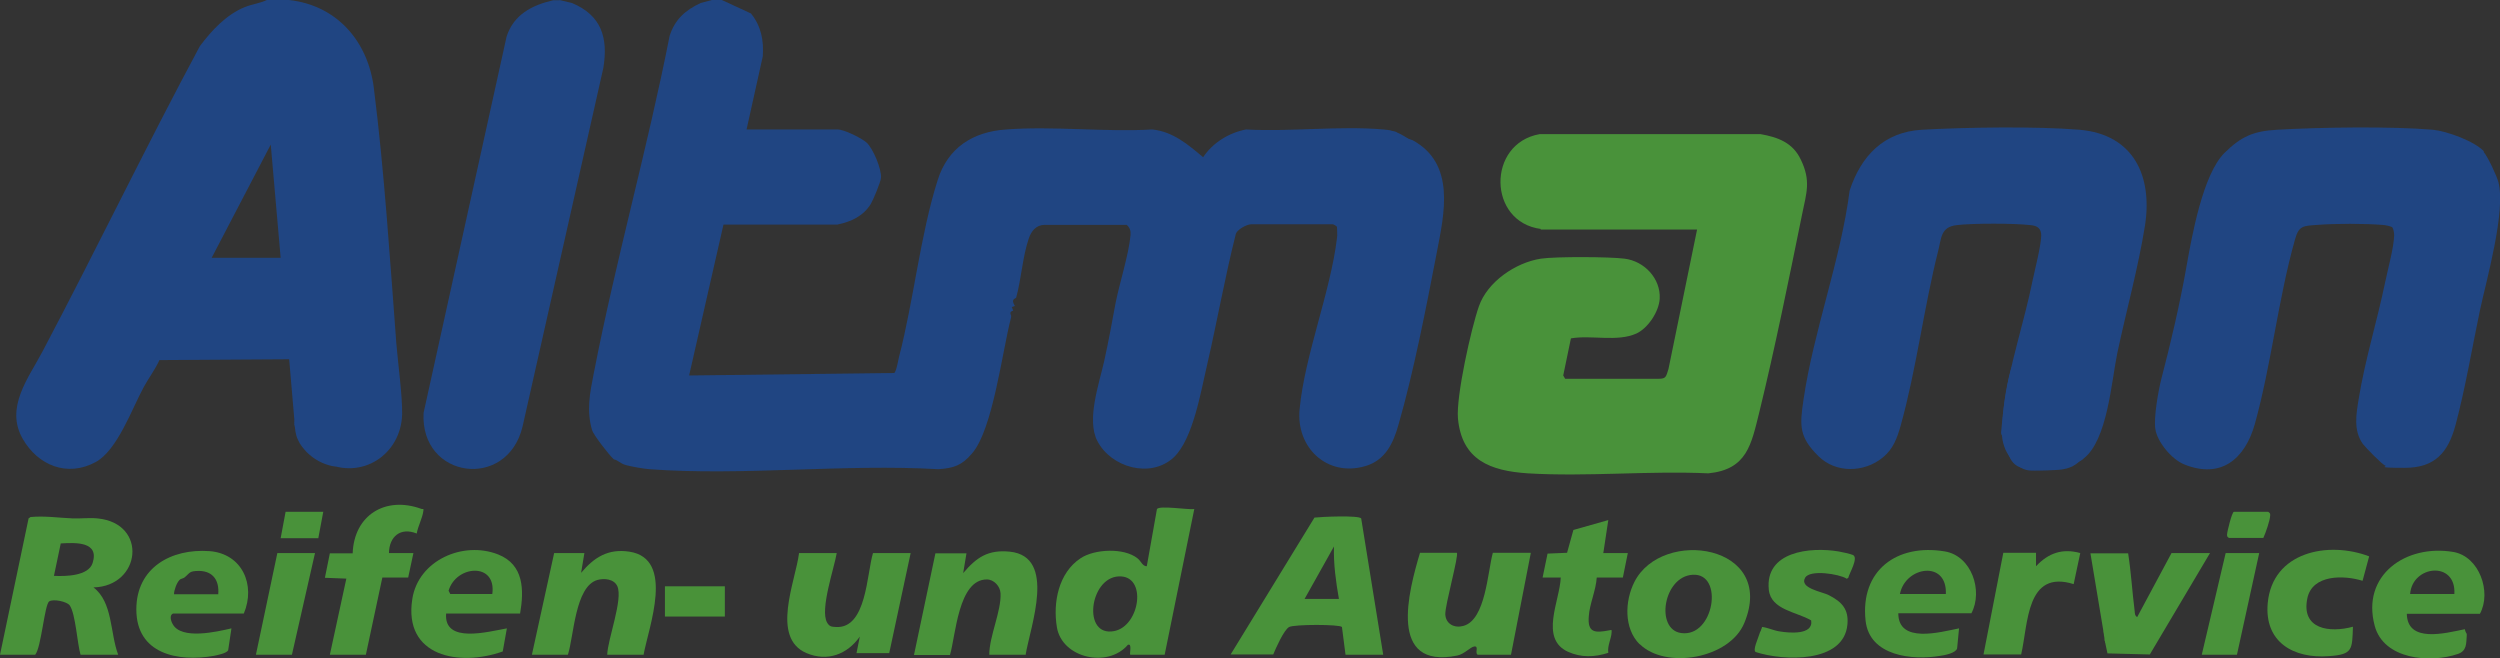 <?xml version="1.0" encoding="UTF-8"?>
<svg id="Ebene_2" xmlns="http://www.w3.org/2000/svg" version="1.1" viewBox="0 0 909.5 239.5">
  <rect x="0" y="0" width="909.5" height="239.5" fill="#333333" stroke="none"/>
  <!-- Generator: Adobe Illustrator 29.4.0, SVG Export Plug-In . SVG Version: 2.1.0 Build 152)  -->
  <defs>
    <style>
      .st0, .st1 {
        fill: #499239;
      }

      .st1 {
        stroke: #499239;
        stroke-miterlimit: 10;
      }

      .st2 {
        fill: #49923a;
      }

      .st3 {
        fill: #fefefe;
      }

      .st4 {
        fill: #204582;
      }
    </style>
  </defs>
  <g id="Ebene_1-2">
    <g>
      <g>
        <g>
          <g>
            <path class="st4" d="M262.6,0l10.6,4.9c3.7,4.6,4.7,9.7,4.3,15.6l-5.9,26.6h33.1c2.4,0,8.7,3.1,10.6,4.8,2.3,2.1,5.5,9.7,5.2,12.8-.1,1.5-2.8,8-3.7,9.5-2.7,4.4-7.2,6.5-12.2,7.5h-41.4c0,0-12.5,54.9-12.5,54.9l74.6-.9c.8-.5,1.5-4.8,1.8-6,5.3-20.4,7.7-44.2,14-64.1,3.7-11.9,12.9-17.7,25-18.5,17.1-1.3,35.8,1,53.1,0,7.6.8,13,5.5,18.5,10.1,3.5-5.3,9.4-8.9,15.6-10.1,16.2.9,34-1.4,50,0,4.6.4,4,1.1,6.8,2.8,1.2.7,3,.7,3.8,1.1,15.8,8.6,11.5,26.8,8.8,40.9-3.8,19.7-8.4,43.4-13.9,62.5-1.9,6.8-4.8,13.1-12.2,15.2-13.9,4-25.2-6.9-23.8-20.8,1.9-19.7,11.2-42.4,13.6-62.2.2-1.3,0-2.7,0-4-.1-.4-1.3-1-1.5-1h-29.8c-1.5,0-5.4,2-5.6,3.9-3.9,15.5-6.7,31.4-10.3,47-2.3,9.7-5.1,27.2-12.2,33.9-8.4,7.8-22.8,3.7-27.8-6-4-7.7.7-20.9,2.5-29,1.6-7.3,2.9-14.3,4.1-20.9,1.5-7.7,4.8-17.6,5.5-25,.1-1.6-.2-2.6-1.4-3.7h-29.8c-3.1,0-4.9,2.2-5.8,4.9-2.2,6.2-2.8,15.1-4.6,21.5-.1.6-2.2.3-.5,3.1l-1.1.4.5,1.3c-2,.7-.4,1.4-.8,2.6-3.2,12.3-6.6,40.7-14.2,49.4-3.7,4.3-6.5,5.3-12.2,5.7-34.2-2-71.2,2.5-105.1,0-2.3-.2-6.4-.9-8.6-1.5s-2.6-1.7-4.4-2.1c-1.6-1.4-7.4-8.9-7.9-10.6-2.1-7.2-.8-13.5.6-20.6,8-41.2,19.5-81.6,27.6-122.8,1.9-6,5.7-9.4,11.3-12l4.5-1.2h3.6Z"/>
            <g>
              <path class="st4" d="M105.1,0c17.5,1.9,28.8,15.1,30.9,32,3.8,30,5.9,62.8,8.2,93.1.6,7.3,2.2,18.8,2.1,25.6-.4,14.7-14.7,24.1-28.3,17.5-3.8-1.8-4.6-3.9-6.9-6.8-.7-.9-2-1.3-2.6-1.9,0,0,0,0,0-.1-.4-.6-.6-5.3-1.4-6.5l-1.9-22.2-47.2.3c-1.6,3.5-3.9,6.5-5.7,9.8-4.3,7.9-9.6,23-17.5,27.3-10.3,5.6-21,1.2-26.5-8.4-6.6-11.4,2.1-22.2,7.2-31.9,19.4-36.7,37.5-74.3,57.2-111,4.2-5.6,9.5-11.4,16.3-14.2,2.7-1.1,5.7-1.4,8.3-2.7,2.5.2,5.3-.3,7.8,0h0ZM102.1,93.8l-3.6-41.2-21.5,41.2h25.1Z"/>
              <path class="st4" d="M203.5,0l4.6,1.1c10.7,4.5,13.2,12.6,11.4,23.6l-29.4,130.5c-5.6,23.3-37.3,19-36-5L184.3,13.3c2.6-8,9.2-11.4,16.9-13.2,0,0,2.4,0,2.4,0Z"/>
            </g>
          </g>
          <g>
            <g>
              <path class="st4" d="M903.5,55.2c1.5,1.7,4.8,8.7,5.4,11,2.8,10.5-4.2,35.1-6.7,46.7-2.8,13.4-5.4,28.8-8.9,41.8-2.7,10-7.5,15.5-18.5,15.5s-6-.5-7-.8c-1.1-.3-7.2-6.6-8.2-7.9-3.5-4.9-2.4-10.9-1.5-16.4,2.3-14.3,6.8-28.6,9.7-42.8,1-4.8,3-11.9,3.2-16.6,0-.8-.2-2.6-.8-3.1-1.2-.5-2.4-.7-3.7-.8-6.4-.5-16.8-.5-23.3,0-5.3.4-6.9.2-8.3,5.4-6.1,21.6-8.6,45.5-14.6,67.1-3.6,12.7-12.3,20.1-25.8,14.6-4.5-1.9-9.7-8.1-10.4-12.9-.6-4.3,1.1-13.8,2.2-18.2,3.3-12.5,6.8-27.5,9.1-40.6,2-11.3,6-33.8,13.9-41.6,6.1-6,10.5-7.9,19.1-8.4,15.7-.9,41.3-1.3,56.7,0,5.1.5,15.2,4.2,18.6,7.9h0Z"/>
              <path class="st4" d="M757.9,167c-2.2,1.7-6.9,3.1-9.7,3.2-1.7,0-7.4-.3-8.8-.7-2.2-.6-10-9.5-10.4-11.6s-.3-7.5,0-9.9c1.8-14.3,7.5-31.2,10.4-45.7.9-4.3,3.1-12.7,3.2-16.6,0-2.6-1.4-3.6-3.9-3.8-5.8-.7-21.1-.7-26.9,0s-5.5,4.7-6.7,9.4c-5.2,20.6-7.9,42.9-13.6,63.4-1.3,4.6-2.7,8.6-6.5,11.7-6.8,5.6-17.1,5.8-23.4-.4-7.1-7-6.9-11-5.5-20.5,3.6-24.9,13.6-51.1,16.8-76.2,4.2-12.7,12.5-21.3,26.3-22.1,16.1-.9,41.4-1.3,57.3,0,19.9,1.7,26.7,17.1,23.8,35.1-2.4,15-6.8,31-10,46-2.2,10.6-3.6,32-12.4,38.6h0Z"/>
            </g>
            <path class="st2" d="M560.6,83.3c-19.4-2.5-19.7-31.1-.5-34.5h80.4c6.3,1.1,11.7,3.1,14.6,9.2,3.8,7.8,2.1,12.1.5,20-4.8,23.6-9.9,48.8-15.6,72.1-2.9,11.6-4.4,20.7-18.5,22.1-21.5-1-44.2,1.3-65.7,0-13.6-.9-24-4.8-25.4-20-.7-8,4.8-32.7,7.6-40.7,3.1-9,13.4-16,22.6-17.4,5.4-.8,24.9-.7,30.4,0,7.2.9,13.2,7.2,12.8,14.6-.3,4.7-4.2,10.6-8.4,12.6-7,3.2-16.4.5-23.9,1.8l-2.8,13.5.7,1.2h34c2.8,0,2.7-.8,3.6-3.6l10.4-50.7h-57,0ZM604.2,76.8c6.7.8,20.2-16.6,27.1-16l19.5,18.8c-.6,1.9-11.8,33.9-9.9,33.8.2,0-8.5,2.2-7.2,1.6,6.4-3.5-13.5-8.2-7.8-12.8,2.8-2.3,15.7-2.2,16.3-4.7.2-.6,1.3-.5,1.7-1.4.8-1.7.4-4.9,1-6.8.3-1.1,1.4-1.1,1.5-1.5.4-2-.2-11.3-1.1-13.1-.6-1.2-19.5,3.9-20.3,3.1-5.3-5.5,9.2-8.7,2.7-5.8-1.5.7.2-8.6-1.5-7.9-.8.4-.4,12.8-.6,13-.3.3-30.5-.3-32.2.8-1.6,1,6.9-5.7,5.7-4.3-.7,2.1,3.7,3.1,5.1,3.3h0Z"/>
          </g>
        </g>
        <g>
          <path class="st2" d="M503.2,238.2h-13.7l-1.3-10.1c-.8-1-17.3-1-19.2,0s-4.9,7.8-5.8,10h-15.5l30.5-49.8c2.5-.3,16.1-.9,17,.3l8,49.5h0ZM487.1,217.9c-1.1-6.3-2-12.7-1.8-19.1l-10.7,19.1h12.5Z"/>
          <path class="st2" d="M556.9,201.2l-7.2,37h-12.1c-1.2-.6.6-3.3-1.3-3-1.4.2-3.6,2.8-6.2,3.3-25.3,5.1-17.7-23.3-13.5-37.4h13.4c.8.9-4.3,19-4.2,22.4.2,3.6,3.4,5.1,6.6,4.2,8.1-2.2,8.8-19.7,10.7-26.6h13.7Z"/>
          <path class="st2" d="M596.5,234.4c-5.8-5.8-5.4-15.8-1.9-22.7,10.1-19.9,51.8-13.6,40,14.9-5.3,13-28.6,17.1-38.1,7.7h0ZM615.8,209.1c-10.7.6-13.7,19.9-4.2,21.2,12,1.7,15.7-21.9,4.2-21.2Z"/>
          <path class="st2" d="M234,238.2h-13.1c.2-5.8,5.8-20.1,3.7-24.9-1.2-2.7-4.8-3-7.3-2.3-8.1,2.4-8.5,20.3-10.7,27.2h-13.1l8.1-37h11l-1.2,7.2c4.7-5.6,9.8-8.9,17.6-7.7,16.6,2.6,7,27.3,5.1,37.6h0Z"/>
          <path class="st2" d="M897.3,230.5c0-.1-.1-.3-.2-.4-.2-.4-.3-.8-.4-1.2-7.3,1.5-20.9,5.1-21.1-5.6h26.6c4.3-7.9-.2-20.9-9.7-22.5-17.2-2.9-33.5,8.4-28.6,26.8,3.2,12.3,20.1,13.8,30.3,10.3,3.2-1.1,3-3.7,3.2-6.6,0-.3,0-.5,0-.8h0ZM892.9,216.1h-16.1c.8-10.5,16.8-12.2,16.1,0Z"/>
          <path class="st2" d="M189.2,223.2h-26.9c-.9,11.1,15.3,6.6,22.1,5.4l-1.5,8.4c-15.8,5.6-36.2,1.9-32.9-19.1,2.2-14.1,18.5-21.2,31.2-16.2,9.4,3.7,9.5,12.9,8,21.6h0ZM179.1,216.1c1.6-11.7-13.2-10.5-15.9-1.2l.6,1.2h15.2Z"/>
          <path class="st2" d="M63,223.2c-1.5.5-.8,2.8-.2,3.8,3.1,5.9,16.2,2.8,21.4,1.6l-1.2,8c-.7,1.1-3.8,1.7-5.2,2-13.2,2.3-28.2-.7-28.2-16.9,0-15.2,12.7-22.2,26.6-21.2,11.9.9,16.9,12.3,12.5,22.7h-25.7,0ZM79.4,216.1c.4-4.8-1.8-8.3-6.9-8.4-3.8,0-3.3.7-5.4,2.4-.5.4-1.4.4-1.8.9-1,1-2,3.7-2,5.2h16.1,0Z"/>
          <path class="st2" d="M690.6,223.2c.1,11,15.1,6.8,22.1,5.4l-.7,7.3c-.5,1.7-4.6,2.5-6.2,2.7-10.1,1.7-25.7.1-27.1-12.8-2-18.3,11.4-28.1,28.8-25.2,9.8,1.6,14,14.4,9.7,22.5h-26.6,0ZM707.9,216.1c.5-12.5-14.8-10-16.7,0h16.7Z"/>
          <path class="st2" d="M120,238.2l6-27.7-7.8-.3,1.8-8.9h8.3c.5-13.9,11.9-20.9,24.9-16.2.7.3,1-.4.8.9-.3,2.4-2,5.6-2.4,8.1-5.9-2.4-10,1.1-10.1,7.1h8.9l-1.9,8.9h-9.4c0,.1-6,28.1-6,28.1h-13.1Z"/>
          <path class="st2" d="M774.2,201.2c1.1,7,1.5,14.1,2.4,21.2.1.9,0,1.5.9,2.1l12.5-23.3h14l-21.9,36.9-15.4-.4c-.3-1.5-.7-3-.9-4.5-.2-1.7,1.4-2.3-.5-3.1l-4.8-28.8h13.7,0Z"/>
          <path class="st2" d="M671.8,210.6l.6-.4c.5-1.9,3.8-7.3,1.7-8.3-.9-.4-4.1-1.1-5.3-1.3-10.3-1.7-26.8,0-25.3,14,.8,7.3,10.2,8,15.4,11.1.9,5.4-8,4.6-11.5,4-2.1-.3-4.1-1.3-6.2-1.6,0,0-.1,0-.2,0,0,0,0,.1,0,.2,0,0-.1.4-.2.5-.1.4-.3.9-.5,1.2-.8,2.6-2.7,6.4-1.6,7.2,10,3.3,32.2,4.2,33.4-10.1.5-5.5-2.1-8.2-6.8-10.6-2.3-1.2-10.8-2.5-8.6-6.3,1.7-3.1,12.4-1.4,15.1.3h0Z"/>
          <path class="st2" d="M583.2,201.2h9l-1.8,8.9h-9.5c-.3,4.7-2.6,9.6-2.9,14.1-.5,6.1,2.3,6.1,7.5,5.1,1-.2.8-.2.8.8-.1,2.2-1.6,4.9-1.2,7.4-5,1.6-9.8,1.8-14.7-.4-10.4-4.8-2.9-18.6-2.6-27h-6.6l1.8-8.7,7.1-.3,2.3-8.3,12.7-3.6-1.8,11.9h0Z"/>
          <path class="st2" d="M861.9,202.4l-2.4,8.9c-6.7-2.1-18.3-2.4-20.1,6.4-2.3,11.3,8.2,12.6,16.6,10.3-.3,8.3,0,10.1-8.7,10.7-12.9,1-23.6-5.1-22.3-19.3,1.7-18.6,21.9-22.7,36.9-17h0Z"/>
          <path class="st2" d="M740.7,201.2v4.8c4.5-4.8,9.6-6.6,16.1-4.8l-2.4,11.3c-17.3-5.4-16.5,14.3-19.1,25.6h-13.7l7.2-37h11.9Z"/>
          <polygon class="st2" points="114.6 201.2 106.2 238.2 93.1 238.2 100.9 201.2 114.6 201.2"/>
          <polygon class="st2" points="821.9 201.2 813.8 238.2 801 238.2 809.7 201.2 821.9 201.2"/>
          <polygon class="st2" points="117.6 186.2 115.8 195.8 102.1 195.8 103.9 186.2 117.6 186.2"/>
          <path class="st2" d="M812.7,186.2h12.5c.6.5.7.5.7,1.2,0,1.8-1.7,6.6-2.5,8.3h-12.5c-.6-.4-.7-.5-.7-1.2,0-1,1.8-8.3,2.5-8.3Z"/>
          <path class="st2" d="M0,238.2l10.4-49.6.7-.5c5.2-.5,10.3.3,15.4.5,2.9.1,6.1-.3,9,0,18.4,1.8,15.8,24.7-1.5,25.1,7.1,5.4,6,16.6,9,24.5h-13.7c-1.2-4.1-1.8-14.8-3.9-17.9-1-1.5-6.1-2.5-7.5-1.5-1.7,1.1-2.9,16.9-5.1,19.4H0ZM19.7,209.5c4.1.2,12.5.1,14-4.7,2.5-7.9-6.3-7.4-11.6-7.1l-2.5,11.9h0Z"/>
          <path class="st3" d="M163.8,216.1l-.6-1.2"/>
          <g>
            <path class="st2" d="M434.5,185.1l-10.8,53.1h-12.5c-.4-.3.8-4.3-.9-3.6-7.2,8.5-23.9,4.9-25.8-6.4-1.5-9,.6-19.8,8.6-25.1,5.1-3.4,15.8-3.9,20.7,0,1.4,1.1,1.8,2.9,3.4,2.9l3.7-20.8c.9-1.4,11.3.3,13.6,0ZM406.9,209.7c-10.6.6-13.2,22.1-1.6,19.9,9.5-1.8,12.2-20.5,1.6-19.9Z"/>
            <path class="st2" d="M304.4,201.2c-.9,5.5-6.2,20.6-3.5,25.3.9,1.5,1.6,1.5,3.2,1.6,11.2.7,11.2-19.4,13.5-26.9h13.7l-7.8,36.4h-11.9l1.2-6c-4.6,6.5-11.8,9.2-19.4,6-13.1-5.6-4-26.1-2.7-36.4h13.7Z"/>
            <path class="st2" d="M373,238.2h-13.1c0-6.8,4.4-15.8,4.1-22.3-.1-2.6-2.4-5.1-5-5.1-10.4,0-11.3,20.4-13.4,27.5h-13.1l7.8-37h11.3l-1.2,7.2c4.9-5.8,9.1-8.6,17-7.8,17.1,1.8,7.4,27.2,5.7,37.6h0Z"/>
          </g>
        </g>
      </g>
      <path class="st0" d="M770.3,230.5c0-.1,0-.2,0-.4v.7c0-.2,0-.3,0-.5,0-.3,0-.6-.1-.8l-.2-.6c0-.1-.1-.2-.2-.3,0-.1-.1-.2-.2-.3-.2-.1-.3-.3-.5-.4-.4-.2-.8-.3-1.3-.3s-.9.1-1.3.3c-.4.2-.7.5-.9.9-.2.4-.3.8-.3,1.3,0,.4.1.9.2,1.3v-.7c0,.6,0,1.1.1,1.7,0,.3,0,.7.2,1,0,.3.3.6.5.8.2.2.5.4.8.5.3.2.6.2,1,.2h.7c.4-.2.8-.4,1.1-.7l.4-.5c.2-.4.3-.8.3-1.3,0-.4,0-.8-.2-1.1,0-.2,0-.4,0-.5,0-.3,0-.6-.1-.9,0-.1,0-.2,0-.3v.7c0,0,0,0,0-.1l-3.8,2.2h0s-.5-.4-.5-.4h0s-.4-.5-.4-.5h0c0-.2-.2-.4-.2-.6,0,0,0,0,0,0v-.7c0,.2,0,.3,0,.5,0,.4,0,.8.2,1.1,0,.3.2.6.5.9.2.3.4.5.7.6.3.2.6.3.9.3.3,0,.7,0,1,0l.6-.2c.4-.2.7-.5.9-.9l.2-.6c.1-.4.1-.9,0-1.3h0Z"/>
      <rect class="st1" x="242.4" y="213.8" width="20.8" height="10"/>
      <path class="st4" d="M107,154.3c.3.9.4,1.9.5,2.8.2,1,.4,1.9.9,2.9.7,1.7,2,3.2,3.2,4.5,2.6,2.6,5.9,4.4,9.5,5.1,1.3.2,2.8-.4,3.1-1.8.3-1.2-.4-2.8-1.8-3.1-.7-.1-1.4-.3-2.2-.6-.2,0-.4-.1-.6-.2-.4-.2.1,0-.1,0-.3-.2-.7-.3-1-.5-.7-.4-1.3-.7-1.9-1.2-.2-.1-.4-.3-.1,0-.2-.1-.3-.3-.5-.4-.3-.3-.6-.5-.8-.8s-.6-.6-.8-.9c-.1-.1-.2-.3-.4-.4s-.3-.4,0-.1c-.4-.6-.9-1.2-1.2-1.9.2.5,0-.2,0-.2,0-.2,0-.3-.1-.5-.1-.4-.2-.9-.2-1.3-.1-.9-.2-1.7-.5-2.6-.4-1.2-1.8-2.2-3.1-1.8s-2.1,1.7-1.8,3.1h0Z"/>
      <path class="st4" d="M505.6,52.5c2.2,1.4,4.4,2.8,6.7,4.1,1.1.7,2.8.3,3.4-.9.7-1.3.3-2.6-.9-3.4-.6-.4-1.2-.7-1.8-1l.5,3.9.3-.3c1.1-1.1.9-3.1-.5-3.9-1.1-.7-2.3-1.3-3.4-2-1.3-.7-2.5-1.2-4-1.4-2.6-.3-5.3-.3-7.9-.2-1.3,0-2.6,1.1-2.5,2.5s1.1,2.5,2.5,2.5c2.4,0,4.9,0,7.3.2h.3c-.2,0-.2,0,.1,0,.3,0,.5.1.8.2-.4-.2.3.2.3.2.2.1.5.3.8.4,1,.6,2.1,1.2,3.2,1.8l-.5-3.9-.3.3c-1.1,1-1,3.2.5,3.9.6.3,1.2.6,1.8,1l2.5-4.3c-2.3-1.3-4.5-2.7-6.7-4.1-1.1-.7-2.8-.2-3.4.9-.7,1.2-.3,2.7.9,3.4h0Z"/>
      <path class="st4" d="M513.8,51.4l-1.3-.7c-.3-.2-.6-.3-.9-.3-.3,0-.7,0-1,0-.3,0-.6.2-.9.5-.3.2-.5.4-.6.7l-.2.6c-.1.4-.1.9,0,1.3l.2.6c.2.4.5.7.9.9l1.3.7c.3.2.6.3.9.3.3,0,.7,0,1,0,.3,0,.6-.2.8-.5.3-.2.5-.4.6-.7l.2-.6c.1-.4.1-.9,0-1.3l-.2-.6c-.2-.4-.5-.7-.9-.9h0Z"/>
      <path class="st4" d="M728.7,154.1c-.8,3.2-.4,6.5.9,9.5,1.3,2.8,3.6,5.7,6.5,7,1.8.8,3.8.6,5.7.6s3.8-.1,5.8-.2c3.8-.1,7.3-1,9.7-4.1.8-1.1,1-2.5,0-3.5-.9-.9-2.7-1.1-3.5,0-1.7,2.2-3.8,2.6-6.4,2.6-1.5,0-3,0-4.6.1-1.3,0-3.1.4-4.4,0-1.9-.6-3.4-2.9-4.2-4.6-.9-1.9-1.2-4.1-.6-6.1.8-3.1-4-4.4-4.8-1.3h0Z"/>
      <path class="st4" d="M738.5,165.9c-.7-.1-1.4-.3-2.1-.5l.6.2c-.3-.1-.7-.3-1-.6l.5.4c-.2-.2-.4-.4-.6-.6l.4.5c-.3-.4-.6-.9-.8-1.4l.2.6c-.6-1.5-.9-3-1.3-4.6-.3-1.3-1.8-2.2-3.1-1.8s-2.1,1.7-1.8,3.1c.5,2,1,4.1,2,5.9.6,1,1.4,1.9,2.5,2.5,1,.5,2,.8,3.1,1,.7.1,1.3.1,1.9-.2.5-.3,1-.9,1.2-1.5.3-1.2-.4-2.8-1.8-3.1h0Z"/>
      <path class="st4" d="M733.3,153.9c0-.2-.1-.3-.1-.4l.2.6c0-.2,0-.4-.1-.6v.6c0-.3.1-.5.1-.8s0-.6,0-.8c0-.3,0-.7,0-1,0-.3-.2-.6-.4-.9-.2-.3-.5-.5-.7-.6-.3-.2-.6-.3-.9-.3h-.6c-.5,0-.9.2-1.2.5l-.5.5c-.3.4-.4.7-.5,1.2,0,.2,0,.5,0,.7s-.1.5-.1.7c-.1.9.1,1.7.4,2.6.1.3.3.6.6.8.2.2.5.4.8.5.3.1.6.2.9.2.3,0,.7,0,1-.2l.6-.3c.3-.3.6-.6.8-1l.2-.6c0-.4,0-.9-.2-1.3h0Z"/>
      <path class="st4" d="M732.3,158.1c3.2,0,3.2-5,0-5s-3.2,5,0,5h0Z"/>
      <path class="st4" d="M733,157.2c.7-7.3,1.5-14.7,3.5-21.8.9-3.1-4-4.3-4.9-1.2-2.1,7.5-2.9,15.4-3.6,23.1-.1,1.3,1.4,2.5,2.6,2.4s2.3-1.2,2.4-2.6h0Z"/>
    </g>
  </g>
</svg>